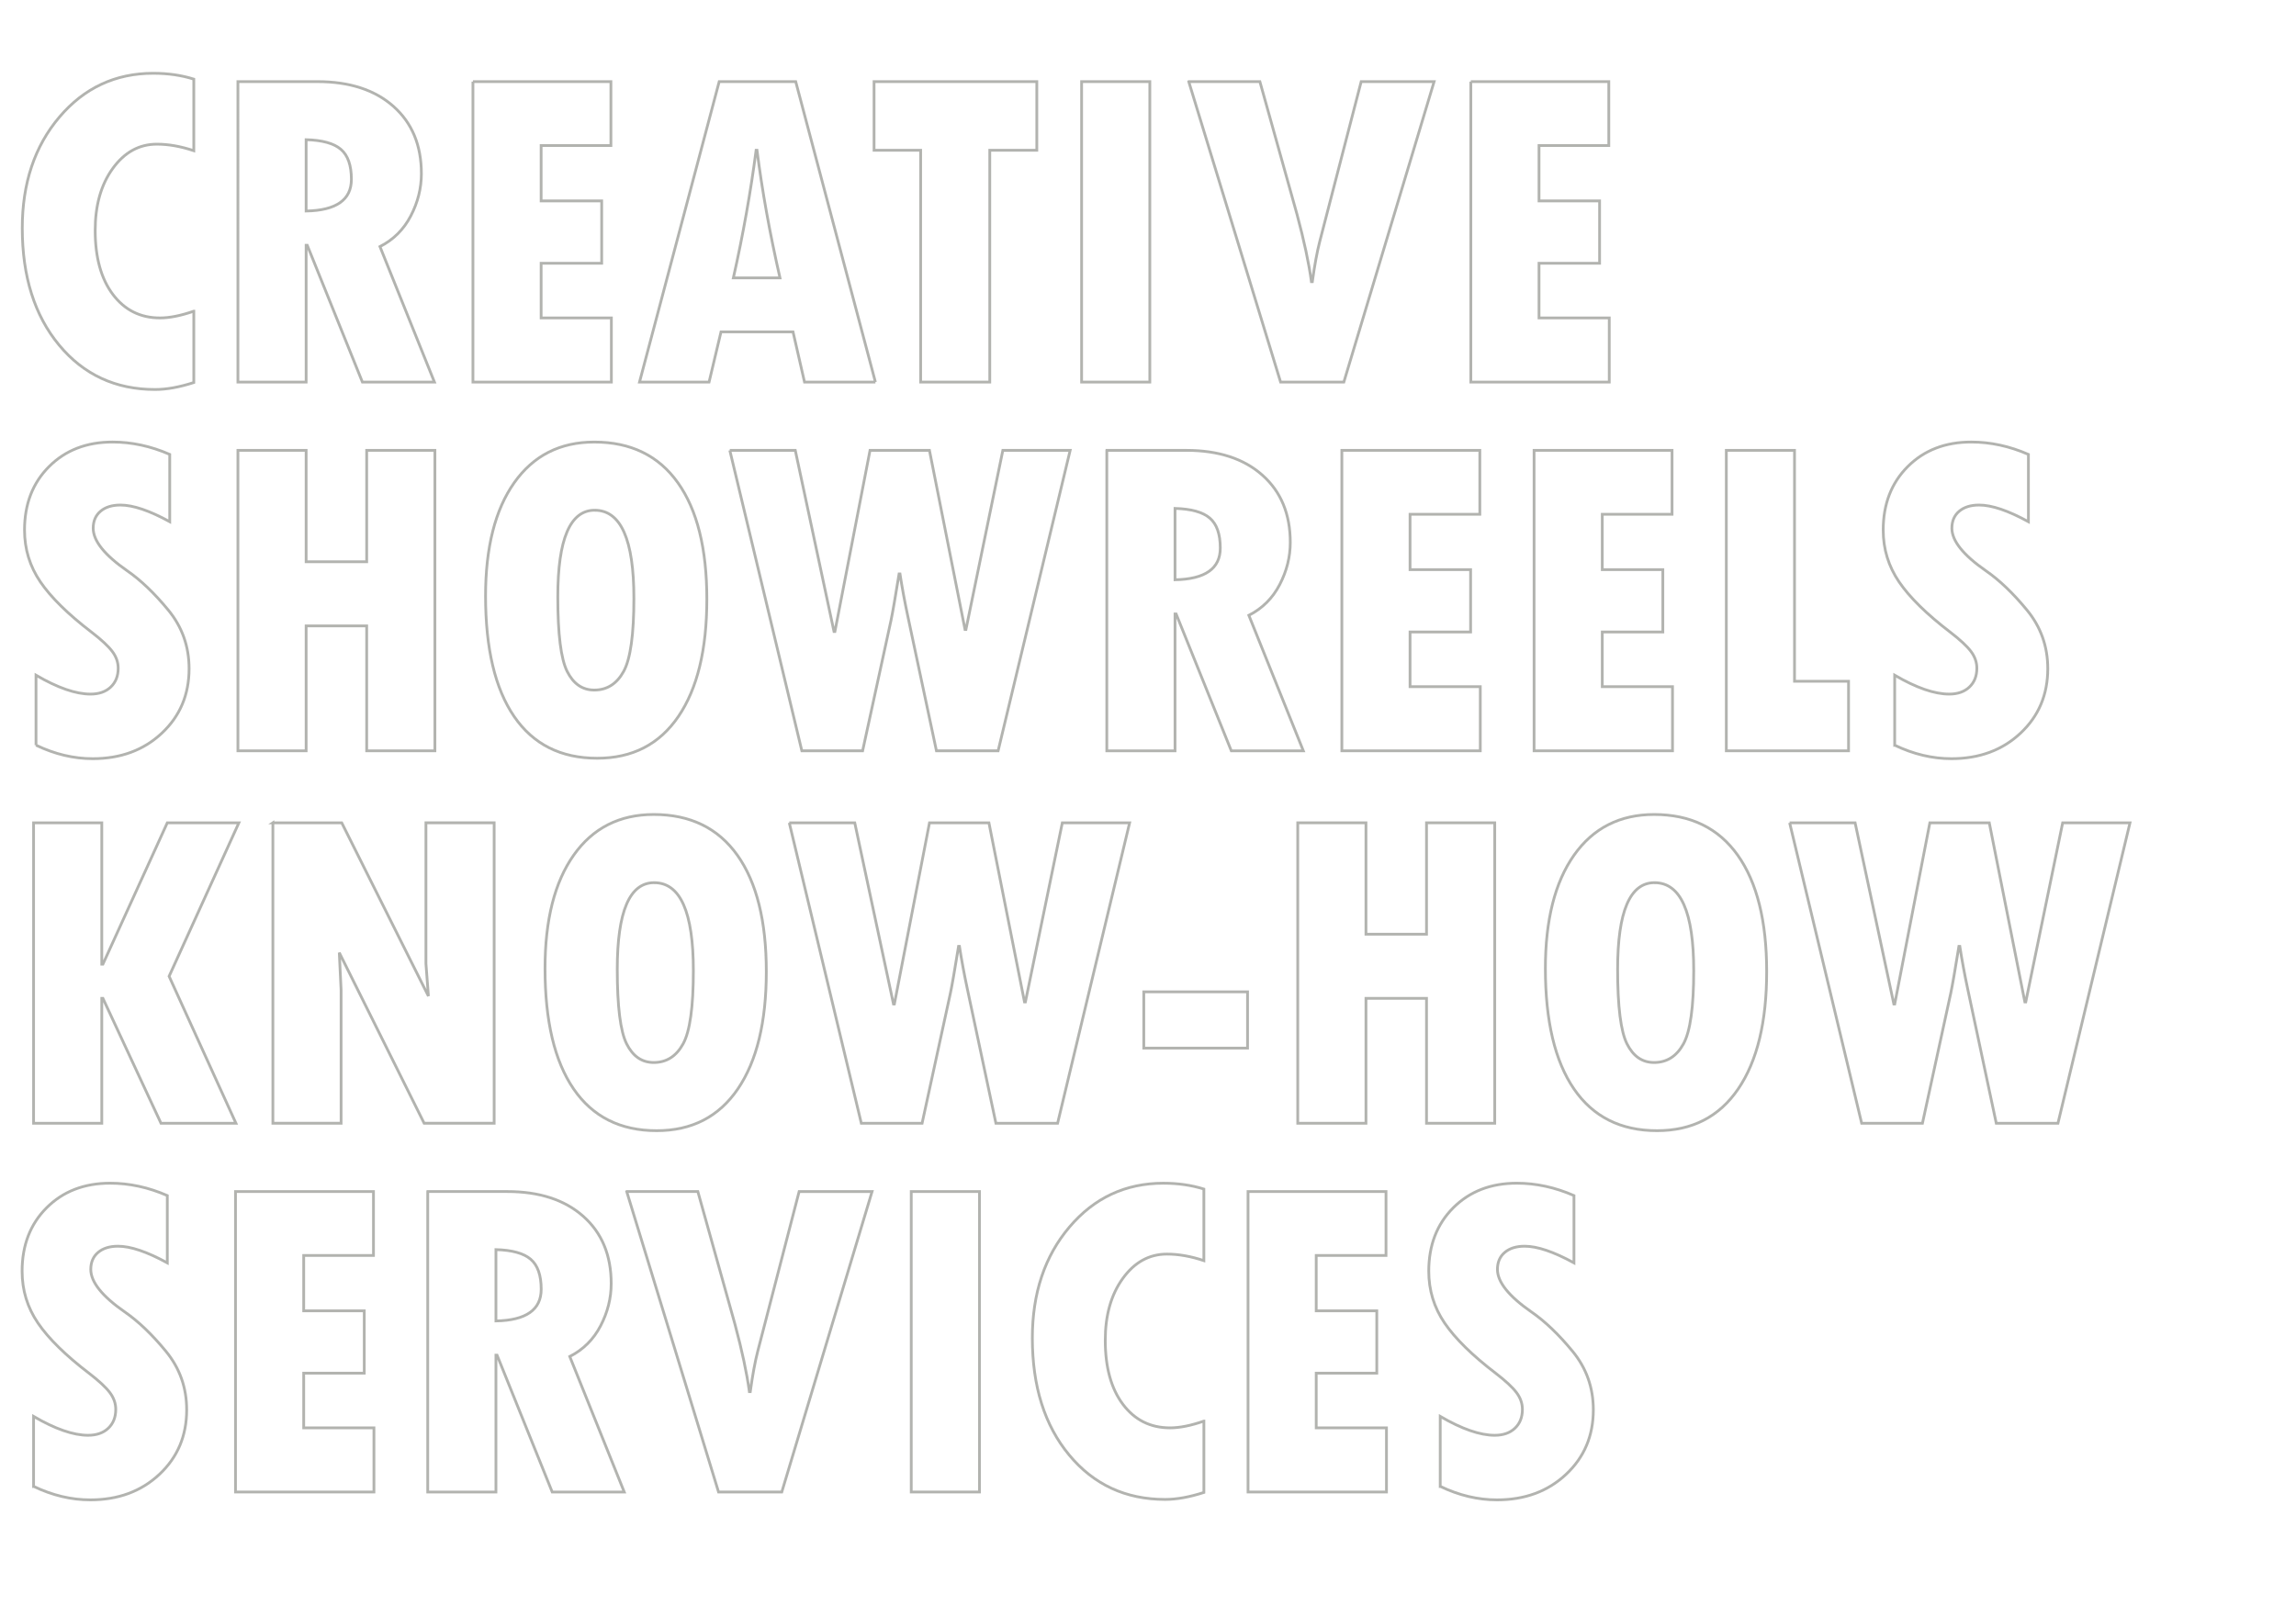 <?xml version="1.0" encoding="UTF-8"?><svg id="Layer_1" xmlns="http://www.w3.org/2000/svg" viewBox="0 0 1245.09 877.14"><g opacity=".5"><path d="m18.21,446.28h36.99v76.66h.61l34.91-76.66h38.82l-37.84,83.25,36.25,79.71h-40.65l-31.49-67.75h-.61v67.75H18.21v-162.96Z" fill="none" stroke="#666860" stroke-width="1.5"/><path d="m147.97,446.28h37.35l47,93.99-1.34-17.58v-76.42h36.99v162.96h-37.96l-46.02-92.53.98,20.26v72.27h-36.99v-162.96Z" fill="none" stroke="#666860" stroke-width="1.5"/><path d="m356.1,613.27c-19.7,0-34.71-7.55-45.04-22.64-10.34-15.09-15.5-36.88-15.5-65.37,0-26.29,5.19-46.77,15.56-61.46,10.38-14.69,24.84-22.03,43.4-22.03,19.78,0,34.89,7.37,45.35,22.09,10.46,14.73,15.69,35.77,15.69,63.11s-5.15,48.56-15.44,63.66c-10.3,15.1-24.96,22.64-44.01,22.64Zm-1.34-134.52c-13.35,0-20.02,15.67-20.02,47,0,20.18,1.69,33.65,5.07,40.41,3.38,6.76,8.28,10.13,14.71,10.13,6.92,0,12.23-3.38,15.93-10.13,3.7-6.75,5.55-19.98,5.55-39.67,0-31.82-7.08-47.73-21.24-47.73Z" fill="none" stroke="#666860" stroke-width="1.5"/><path d="m428,446.28h35.52l21,98.27h.49l19.04-98.27h32.23l19.29,97.17h.49l20.02-97.17h36.5l-39.06,162.96h-33.45l-15.5-72.88c-1.71-7.97-3.13-15.67-4.27-23.07h-.49c-2.04,12.62-3.5,21.04-4.39,25.27l-15.38,70.68h-32.96l-39.06-162.96Z" fill="none" stroke="#666860" stroke-width="1.5"/><path d="m620.26,537.96h56.27v30.52h-56.27v-30.52Z" fill="none" stroke="#666860" stroke-width="1.5"/><path d="m703.75,446.28h36.99v60.42h32.84v-60.42h36.99v162.96h-36.99v-67.75h-32.84v67.75h-36.99v-162.96Z" fill="none" stroke="#666860" stroke-width="1.5"/><path d="m898.58,613.27c-19.7,0-34.71-7.55-45.04-22.64-10.34-15.09-15.5-36.88-15.5-65.37,0-26.29,5.19-46.77,15.56-61.46,10.38-14.69,24.84-22.03,43.4-22.03,19.78,0,34.89,7.37,45.35,22.09,10.46,14.73,15.69,35.77,15.69,63.11s-5.15,48.56-15.44,63.66c-10.3,15.1-24.96,22.64-44.01,22.64Zm-1.34-134.52c-13.35,0-20.02,15.67-20.02,47,0,20.18,1.69,33.65,5.07,40.41,3.38,6.76,8.28,10.13,14.71,10.13,6.92,0,12.23-3.38,15.93-10.13,3.7-6.75,5.55-19.98,5.55-39.67,0-31.82-7.08-47.73-21.24-47.73Z" fill="none" stroke="#666860" stroke-width="1.5"/><path d="m970.48,446.28h35.52l21,98.27h.49l19.04-98.27h32.23l19.29,97.17h.49l20.02-97.17h36.5l-39.06,162.96h-33.45l-15.5-72.88c-1.71-7.97-3.13-15.67-4.27-23.07h-.49c-2.04,12.62-3.5,21.04-4.39,25.27l-15.38,70.68h-32.96l-39.06-162.96Z" fill="none" stroke="#666860" stroke-width="1.5"/><path d="m18.21,806.19v-37.96c11.72,6.84,21.56,10.25,29.54,10.25,4.64,0,8.3-1.28,10.99-3.85s4.03-5.96,4.03-10.19c0-3.25-1.08-6.31-3.23-9.16-2.16-2.85-5.88-6.31-11.17-10.38-12.78-9.77-22.03-18.86-27.77-27.28s-8.61-17.8-8.61-28.14c0-14.08,4.43-25.55,13.31-34.42s20.34-13.31,34.42-13.31c10.42,0,20.75,2.24,31.01,6.71v36.5c-10.99-6.02-19.9-9.03-26.73-9.03-4.56,0-8.16,1.12-10.8,3.36-2.65,2.24-3.97,5.31-3.97,9.22,0,6.84,6.14,14.53,18.43,23.07,7.32,5.05,14.75,12.15,22.28,21.3,7.53,9.16,11.29,19.76,11.29,31.8,0,14.08-4.92,25.74-14.77,34.97-9.85,9.24-22.34,13.86-37.48,13.86-10.34,0-20.59-2.44-30.76-7.32Z" fill="none" stroke="#666860" stroke-width="1.5"/><path d="m127.7,646.28h74.83v34.67h-37.84v30.03h32.84v33.81h-32.84v29.66h38.09v34.79h-75.07v-162.96Z" fill="none" stroke="#666860" stroke-width="1.5"/><path d="m231.95,646.28h43.09c17.41,0,31.17,4.48,41.26,13.43,10.09,8.95,15.14,21.12,15.14,36.5,0,7.89-1.91,15.52-5.74,22.89-3.83,7.37-9.4,12.92-16.72,16.66l29.54,73.49h-39.06l-29.91-74.22h-.61v74.22h-36.99v-162.96Zm36.99,31.49v38.7c16.36-.32,24.54-6.06,24.54-17.21,0-7.57-1.89-12.98-5.68-16.24-3.78-3.25-10.07-5-18.86-5.25Z" fill="none" stroke="#666860" stroke-width="1.5"/><path d="m339.86,646.28h38.57l20.14,72.02c3.82,14.24,6.43,26.41,7.81,36.5h.49c1.22-8.87,2.56-16.15,4.03-21.85l22.46-86.67h39.55l-48.95,162.96h-34.3l-49.8-162.96Z" fill="none" stroke="#666860" stroke-width="1.5"/><path d="m494.16,646.28h36.99v162.96h-36.99v-162.96Z" fill="none" stroke="#666860" stroke-width="1.5"/><path d="m652.85,770.79v38.7c-7.81,2.52-14.81,3.78-21,3.78-21.4,0-38.76-8.04-52.06-24.11-13.31-16.07-19.96-37.21-19.96-63.42,0-24.33,6.71-44.41,20.14-60.24,13.43-15.83,30.4-23.74,50.9-23.74,7.97,0,15.3,1.06,21.97,3.17v38.82c-7.08-2.36-13.75-3.54-20.02-3.54-9.6,0-17.58,4.39-23.93,13.18s-9.52,19.98-9.52,33.57c0,14.65,3.19,26.23,9.58,34.73,6.39,8.5,14.91,12.76,25.57,12.76,5.21,0,11.31-1.22,18.31-3.66Z" fill="none" stroke="#666860" stroke-width="1.5"/><path d="m676.78,646.28h74.83v34.67h-37.84v30.03h32.84v33.81h-32.84v29.66h38.09v34.79h-75.07v-162.96Z" fill="none" stroke="#666860" stroke-width="1.5"/><path d="m781.02,806.19v-37.96c11.72,6.84,21.56,10.25,29.54,10.25,4.64,0,8.3-1.28,10.99-3.85s4.03-5.96,4.03-10.19c0-3.25-1.08-6.31-3.23-9.16-2.16-2.85-5.88-6.31-11.17-10.38-12.78-9.77-22.03-18.86-27.77-27.28s-8.61-17.8-8.61-28.14c0-14.08,4.43-25.55,13.31-34.42s20.34-13.31,34.42-13.31c10.42,0,20.75,2.24,31.01,6.71v36.5c-10.99-6.02-19.9-9.03-26.73-9.03-4.56,0-8.16,1.12-10.8,3.36-2.65,2.24-3.97,5.31-3.97,9.22,0,6.84,6.14,14.53,18.43,23.07,7.32,5.05,14.75,12.15,22.28,21.3,7.53,9.16,11.29,19.76,11.29,31.8,0,14.08-4.92,25.74-14.77,34.97-9.85,9.24-22.34,13.86-37.48,13.86-10.34,0-20.59-2.44-30.76-7.32Z" fill="none" stroke="#666860" stroke-width="1.5"/></g><g opacity=".5"><path d="m105.1,168.78v38.7c-7.81,2.52-14.81,3.78-21,3.78-21.4,0-38.76-8.04-52.06-24.11-13.31-16.07-19.96-37.21-19.96-63.42,0-24.33,6.71-44.41,20.14-60.24,13.43-15.83,30.4-23.74,50.9-23.74,7.97,0,15.3,1.06,21.97,3.17v38.82c-7.08-2.36-13.75-3.54-20.02-3.54-9.6,0-17.58,4.39-23.93,13.18s-9.52,19.98-9.52,33.57c0,14.65,3.19,26.23,9.58,34.73,6.39,8.5,14.91,12.76,25.57,12.76,5.21,0,11.31-1.22,18.31-3.66Z" fill="none" stroke="#666860" stroke-width="1.5"/><path d="m129.02,44.27h43.09c17.41,0,31.17,4.48,41.26,13.43,10.09,8.95,15.14,21.12,15.14,36.5,0,7.89-1.91,15.52-5.74,22.89-3.83,7.37-9.4,12.92-16.72,16.66l29.54,73.49h-39.06l-29.91-74.22h-.61v74.22h-36.99V44.27Zm36.99,31.49v38.7c16.36-.32,24.54-6.06,24.54-17.21,0-7.57-1.89-12.98-5.68-16.24-3.78-3.25-10.07-5-18.86-5.25Z" fill="none" stroke="#666860" stroke-width="1.5"/><path d="m256.46,44.27h74.83v34.67h-37.84v30.03h32.84v33.81h-32.84v29.66h38.09v34.79h-75.07V44.27Z" fill="none" stroke="#666860" stroke-width="1.5"/><path d="m474.73,207.23h-38.45l-6.23-27.22h-39.06l-6.47,27.22h-37.72l43.21-162.96h41.5l43.21,162.96Zm-51.76-56.52c-5.54-24.25-9.69-47.32-12.45-69.21h-.49c-2.93,22.54-7.04,45.61-12.33,69.21h25.27Z" fill="none" stroke="#666860" stroke-width="1.5"/><path d="m473.99,44.27h88.26v37.23h-25.51v125.73h-37.48v-125.73h-25.27v-37.23Z" fill="none" stroke="#666860" stroke-width="1.5"/><path d="m586.54,44.27h36.99v162.96h-36.99V44.27Z" fill="none" stroke="#666860" stroke-width="1.5"/><path d="m644.65,44.27h38.57l20.14,72.02c3.82,14.24,6.43,26.41,7.81,36.5h.49c1.22-8.87,2.56-16.15,4.03-21.85l22.46-86.67h39.55l-48.95,162.96h-34.3l-49.8-162.96Z" fill="none" stroke="#666860" stroke-width="1.5"/><path d="m797.6,44.27h74.83v34.67h-37.84v30.03h32.84v33.81h-32.84v29.66h38.09v34.79h-75.07V44.27Z" fill="none" stroke="#666860" stroke-width="1.5"/><path d="m19.53,404.18v-37.96c11.72,6.84,21.56,10.25,29.54,10.25,4.64,0,8.3-1.28,10.99-3.84s4.03-5.96,4.03-10.19c0-3.25-1.08-6.31-3.24-9.16-2.16-2.85-5.88-6.31-11.17-10.38-12.78-9.77-22.03-18.86-27.77-27.28-5.74-8.42-8.61-17.8-8.61-28.14,0-14.08,4.43-25.55,13.31-34.42s20.34-13.31,34.42-13.31c10.42,0,20.75,2.24,31.01,6.71v36.5c-10.99-6.02-19.9-9.03-26.73-9.03-4.56,0-8.16,1.12-10.8,3.36-2.65,2.24-3.97,5.31-3.97,9.22,0,6.84,6.14,14.53,18.43,23.07,7.32,5.05,14.75,12.15,22.28,21.3,7.53,9.16,11.29,19.76,11.29,31.8,0,14.08-4.92,25.74-14.77,34.97-9.85,9.24-22.34,13.85-37.48,13.85-10.34,0-20.59-2.44-30.76-7.32Z" fill="none" stroke="#666860" stroke-width="1.5"/><path d="m129.02,244.27h36.99v60.42h32.84v-60.42h36.99v162.96h-36.99v-67.75h-32.84v67.75h-36.99v-162.96Z" fill="none" stroke="#666860" stroke-width="1.5"/><path d="m323.85,411.26c-19.7,0-34.71-7.55-45.04-22.64-10.34-15.09-15.5-36.88-15.5-65.37,0-26.29,5.19-46.77,15.56-61.46,10.38-14.69,24.84-22.03,43.4-22.03,19.78,0,34.89,7.37,45.35,22.09,10.46,14.73,15.69,35.77,15.69,63.11s-5.15,48.57-15.44,63.66c-10.3,15.1-24.96,22.64-44.01,22.64Zm-1.34-134.52c-13.35,0-20.02,15.67-20.02,47,0,20.18,1.69,33.65,5.07,40.41,3.38,6.76,8.28,10.13,14.71,10.13,6.92,0,12.23-3.38,15.93-10.13,3.7-6.75,5.55-19.98,5.55-39.67,0-31.82-7.08-47.73-21.24-47.73Z" fill="none" stroke="#666860" stroke-width="1.5"/><path d="m395.75,244.27h35.52l21,98.27h.49l19.04-98.27h32.23l19.29,97.17h.49l20.02-97.17h36.5l-39.06,162.96h-33.45l-15.5-72.88c-1.71-7.97-3.13-15.67-4.27-23.07h-.49c-2.04,12.62-3.5,21.04-4.39,25.27l-15.38,70.68h-32.96l-39.06-162.96Z" fill="none" stroke="#666860" stroke-width="1.5"/><path d="m600.21,244.27h43.09c17.41,0,31.17,4.48,41.26,13.43,10.09,8.95,15.14,21.12,15.14,36.5,0,7.89-1.91,15.52-5.74,22.89-3.83,7.37-9.4,12.92-16.72,16.66l29.54,73.49h-39.06l-29.91-74.22h-.61v74.22h-36.99v-162.96Zm36.99,31.49v38.7c16.36-.32,24.54-6.06,24.54-17.21,0-7.57-1.89-12.98-5.68-16.24-3.78-3.25-10.07-5-18.86-5.25Z" fill="none" stroke="#666860" stroke-width="1.5"/><path d="m727.66,244.27h74.83v34.67h-37.84v30.03h32.84v33.81h-32.84v29.66h38.09v34.79h-75.07v-162.96Z" fill="none" stroke="#666860" stroke-width="1.5"/><path d="m831.9,244.27h74.83v34.67h-37.84v30.03h32.84v33.81h-32.84v29.66h38.09v34.79h-75.07v-162.96Z" fill="none" stroke="#666860" stroke-width="1.5"/><path d="m936.15,244.27h36.99v125.24h29.3v37.72h-66.28v-162.96Z" fill="none" stroke="#666860" stroke-width="1.5"/><path d="m1027.46,404.18v-37.96c11.72,6.84,21.56,10.25,29.54,10.25,4.64,0,8.3-1.28,10.99-3.84s4.03-5.96,4.03-10.19c0-3.25-1.08-6.31-3.23-9.16-2.16-2.85-5.88-6.31-11.17-10.38-12.78-9.77-22.03-18.86-27.77-27.28-5.74-8.42-8.61-17.8-8.61-28.14,0-14.08,4.43-25.55,13.31-34.42s20.34-13.31,34.42-13.31c10.42,0,20.75,2.24,31.01,6.71v36.5c-10.99-6.02-19.9-9.03-26.73-9.03-4.56,0-8.16,1.12-10.8,3.36-2.65,2.24-3.97,5.31-3.97,9.22,0,6.84,6.14,14.53,18.43,23.07,7.32,5.05,14.75,12.15,22.28,21.3,7.53,9.16,11.29,19.76,11.29,31.8,0,14.08-4.92,25.74-14.77,34.97-9.85,9.24-22.34,13.85-37.48,13.85-10.34,0-20.59-2.44-30.76-7.32Z" fill="none" stroke="#666860" stroke-width="1.5"/></g></svg>